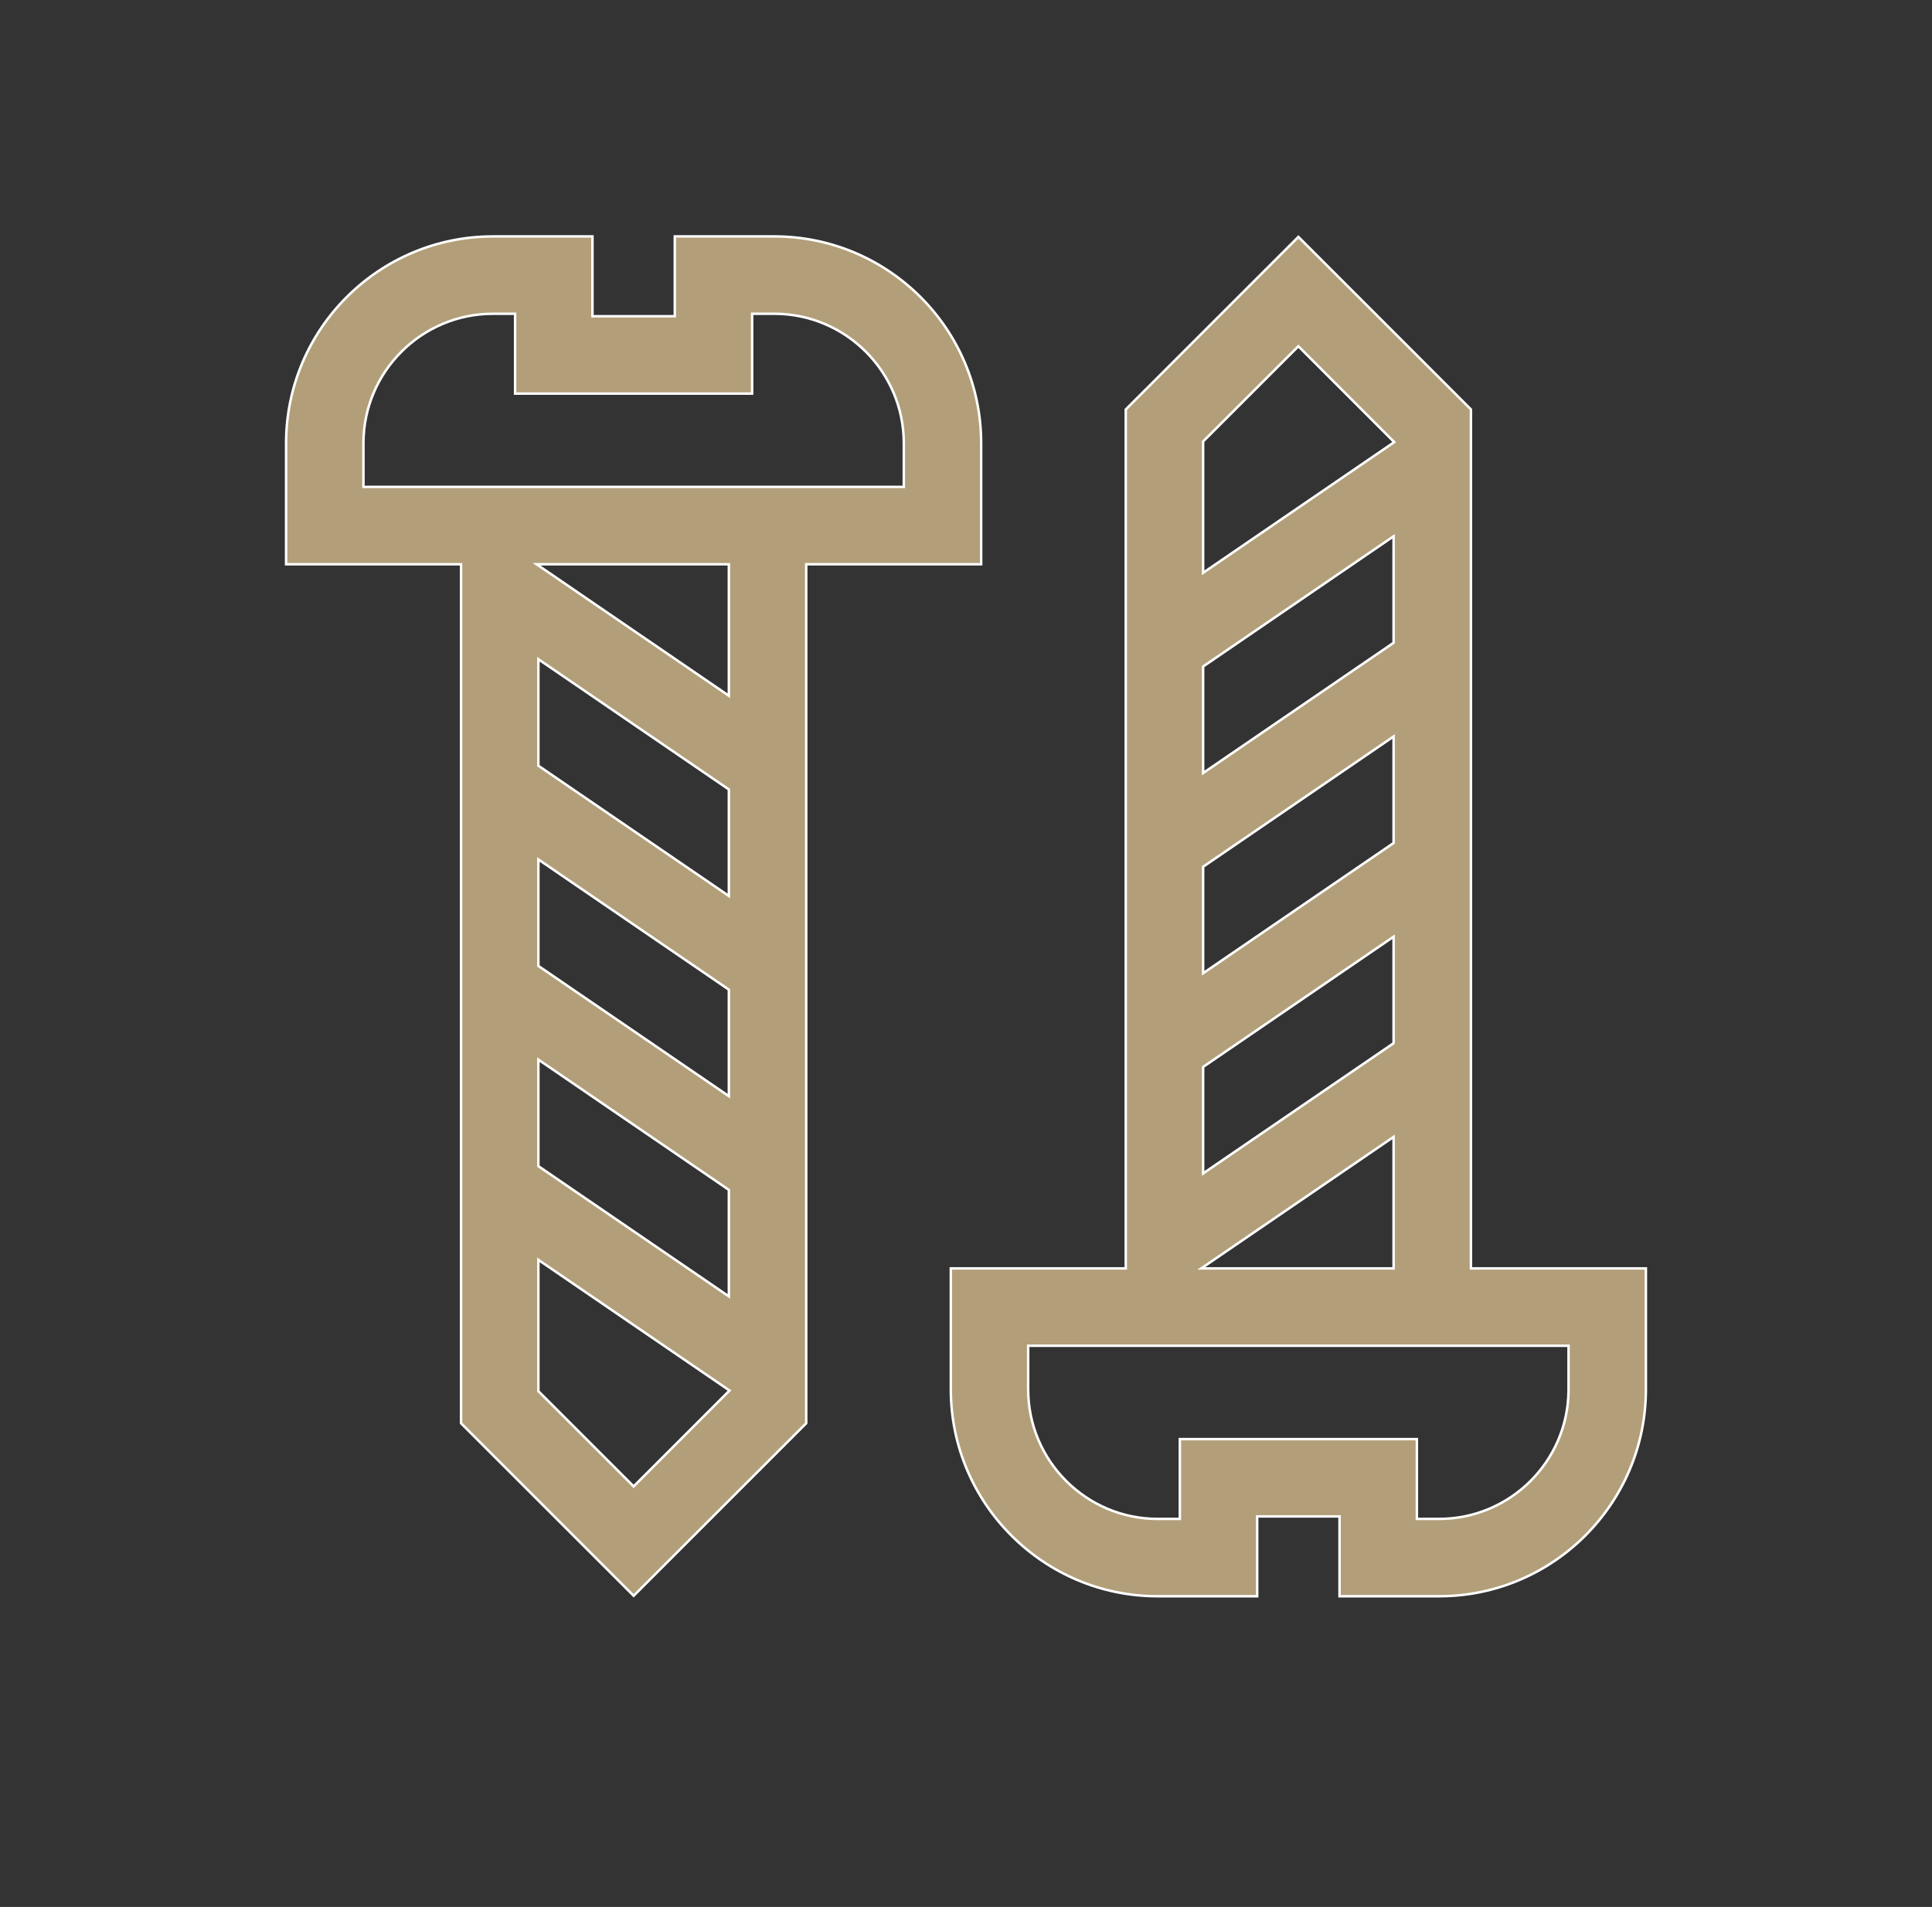 <svg width="78" height="77" viewBox="0 0 78 77" fill="none" xmlns="http://www.w3.org/2000/svg">
<rect x="0" y="0" width="78" height="77" fill="#333333" stroke="none"/>
<g id="screws 1">
<g id="Group">
<path id="Vector" d="M59.386 51.166V51.216H59.436H66.449V56.103C66.449 60.708 62.703 64.454 58.099 64.454H54.08V61.281V61.231H54.03H50.806H50.756V61.281V64.454H46.737C42.133 64.454 38.387 60.708 38.387 56.103V51.216H45.4H45.45V51.166V16.532L52.419 9.565L59.386 16.532V51.166ZM48.633 51.124L48.499 51.216H48.661H56.213H56.263V51.166V46.002V45.907L56.185 45.96L48.633 51.124ZM48.595 26.897L48.573 26.912V26.939V31.118V31.213L48.651 31.16L56.241 25.97L56.263 25.955V25.928V21.749V21.654L56.185 21.707L48.595 26.897ZM48.595 34.982L48.573 34.997V35.023V39.203V39.297L48.651 39.244L56.241 34.054L56.263 34.039V34.013V29.833V29.738L56.185 29.792L48.595 34.982ZM48.595 43.066L48.573 43.081V43.107V47.287V47.382L48.651 47.328L56.241 42.139L56.263 42.124V42.097V37.917V37.823L56.185 37.876L48.595 43.066ZM52.454 14.017L52.419 13.981L52.383 14.017L48.588 17.811L48.573 17.826V17.847V23.034V23.129L48.651 23.075L56.24 17.886L56.289 17.852L56.247 17.81L52.454 14.017ZM57.203 61.281V61.331H57.253H58.099C60.965 61.331 63.299 59.013 63.326 56.153H63.326V56.103V54.389V54.339H63.276H41.56H41.51V54.389V56.103C41.51 58.986 43.855 61.331 46.737 61.331H47.583H47.633V61.281V58.108H57.203V61.281Z" fill="#B29F79" stroke="white" stroke-width="0.1"/>
<path id="Vector_2" d="M27.193 12.769H27.243V12.719V9.546H31.262C35.866 9.546 39.612 13.292 39.612 17.897V22.784H32.599H32.549V22.834V57.468L25.582 64.435L18.613 57.468V22.834V22.784H18.563H11.55V17.897C11.55 13.292 15.296 9.546 19.901 9.546H23.919V12.719V12.769H23.969H27.193ZM20.796 12.719V12.669H20.746H19.901C17.018 12.669 14.673 15.014 14.673 17.897V19.611V19.661H14.723H36.439H36.489V19.611V17.897C36.489 15.014 34.144 12.669 31.262 12.669H30.416H30.366V12.719V15.893H20.796V12.719ZM21.736 47.061V47.088L21.758 47.103L29.348 52.293L29.426 52.346V52.251V48.072V48.045L29.404 48.03L21.814 42.84L21.736 42.787V42.882V47.061ZM21.736 38.977V39.003L21.758 39.018L29.348 44.208L29.426 44.262V44.167V39.987V39.961L29.404 39.946L21.814 34.756L21.736 34.703V34.797V38.977ZM29.348 36.124L29.426 36.177V36.083V31.903V31.876L29.404 31.862L21.814 26.672L21.736 26.618V26.713V30.893V30.919L21.758 30.934L29.348 36.124ZM25.546 59.983L25.582 60.019L25.617 59.983L29.41 56.19L29.453 56.148L29.403 56.114L21.814 50.925L21.736 50.871V50.966V56.153V56.174L21.751 56.189L25.546 59.983ZM29.348 28.04L29.426 28.093V27.998V22.834V22.784H29.376H21.824H21.663L21.796 22.875L29.348 28.04Z" fill="#B29F79" stroke="white" stroke-width="0.1"/>
</g>
</g>
</svg>
